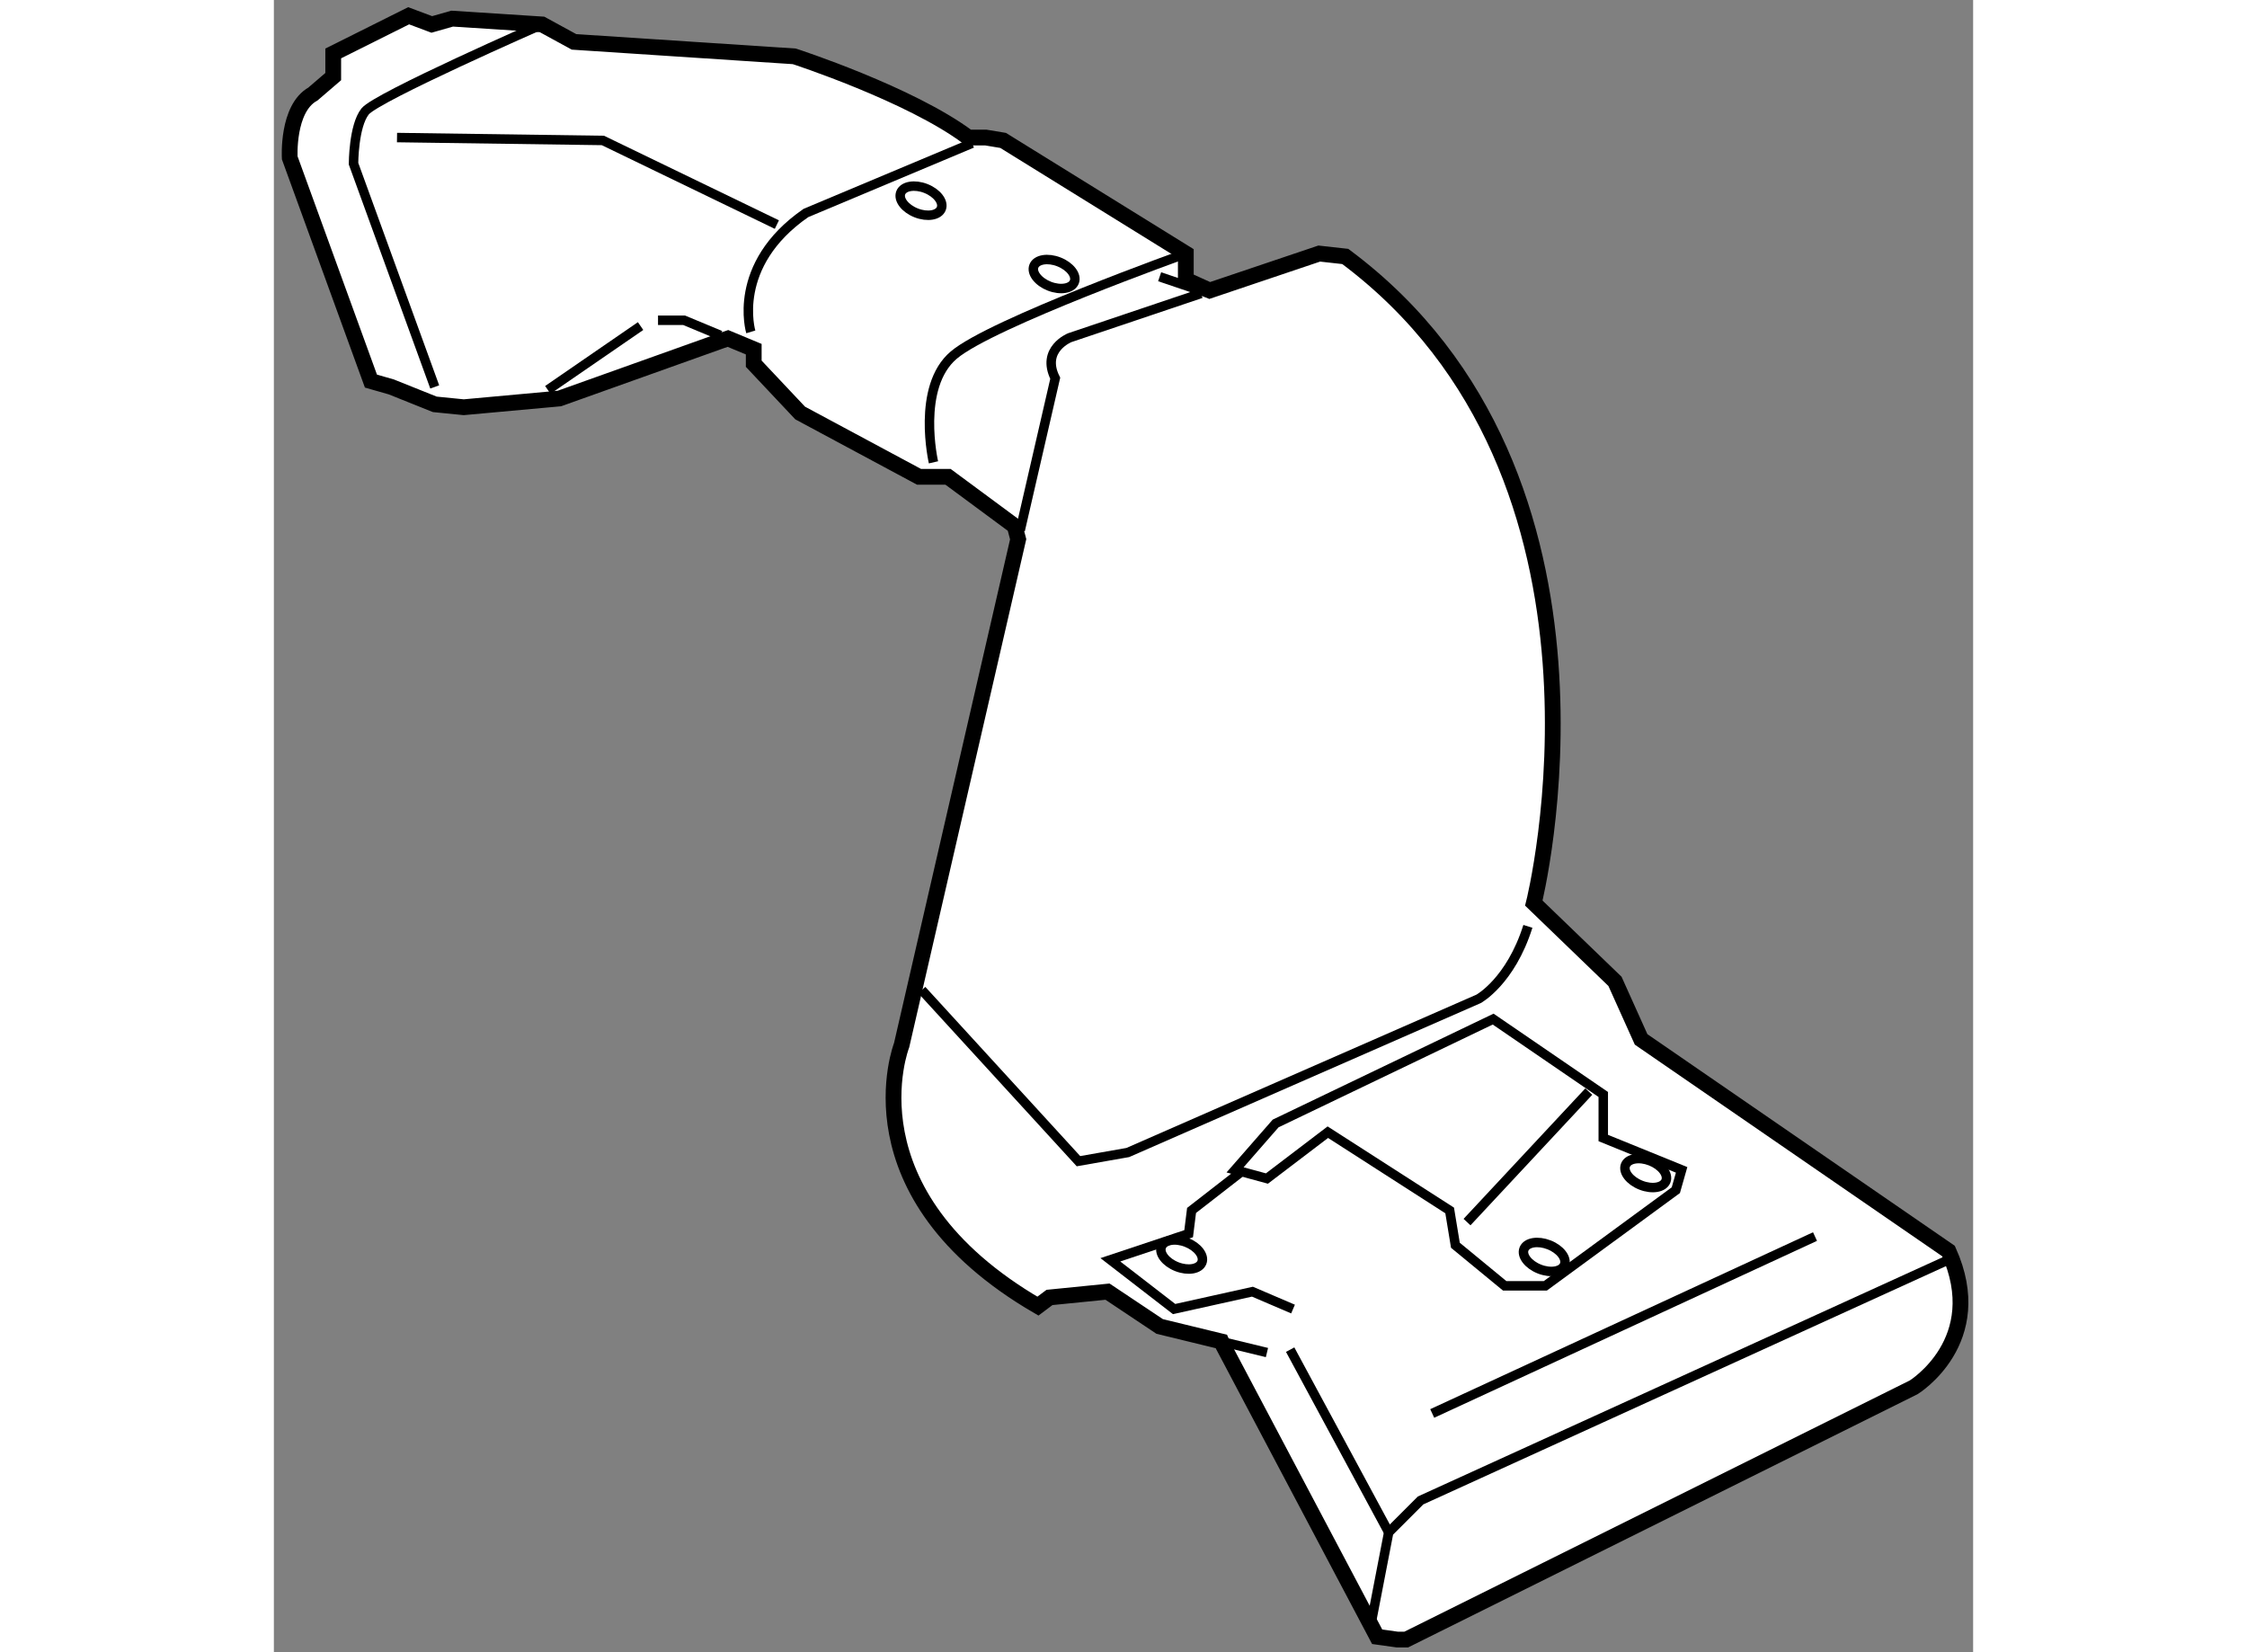 <?xml version="1.0" encoding="utf-8"?>
<!-- Generator: Adobe Illustrator 15.1.0, SVG Export Plug-In . SVG Version: 6.00 Build 0)  -->
<!DOCTYPE svg PUBLIC "-//W3C//DTD SVG 1.1//EN" "http://www.w3.org/Graphics/SVG/1.1/DTD/svg11.dtd">
<svg version="1.1" xmlns="http://www.w3.org/2000/svg" xmlns:xlink="http://www.w3.org/1999/xlink" x="0px" y="0px" width="244.8px"
	 height="180px" viewBox="102.251 104.273 53.886 52.394" enable-background="new 0 0 244.8 180" xml:space="preserve">
	
<rect x="102.251" y="104.273" width="53.886" height="52.394" fill="#808080" stroke="none"/>
	
<g><path fill="#FFFFFF" stroke="#000000" stroke-width="0.5" d="M116.455,115.072l-5.149,1.838l-3.034,0.277l-0.919-0.092
				l-1.38-0.553l-0.644-0.184l-2.575-7.08c0,0-0.092-1.563,0.735-2.023l0.644-0.553v-0.734l2.392-1.195l0.734,0.275l0.645-0.184
				l2.852,0.184l1.012,0.553l6.987,0.459c0,0,3.678,1.195,5.518,2.574h0.551l0.553,0.092l5.793,3.588v0.828l0.757,0.343
				c1.805-0.608,3.474-1.171,3.474-1.171l0.826,0.092c9.381,6.988,5.979,20.506,5.979,20.506l2.574,2.482l0.828,1.84l9.748,6.711
				c1.287,2.852-1.104,4.322-1.104,4.322l-16.094,8h-0.275l-0.645-0.09c0,0-3.988-7.543-4.881-9.231l-0.059-0.133
				c-0.927-0.226-1.957-0.476-1.957-0.476l-1.654-1.104l-1.84,0.184l-0.367,0.275c-6.162-3.586-4.322-8.275-4.322-8.275
				s2.255-9.785,3.696-16.044l-0.11-0.417l-2.115-1.563h-0.92l-3.769-2.023l-1.472-1.563v-0.461c0,0-0.376-0.156-0.817-0.34
				L116.455,115.072z"></path><ellipse transform="matrix(0.931 0.365 -0.365 0.931 62.556 -42.085)" fill="none" stroke="#000000" stroke-width="0.3" cx="142.433" cy="144.178" rx="0.689" ry="0.413"></ellipse><ellipse transform="matrix(0.931 0.365 -0.365 0.931 61.808 -43.446)" fill="none" stroke="#000000" stroke-width="0.3" cx="145.651" cy="141.521" rx="0.689" ry="0.413"></ellipse><ellipse transform="matrix(0.931 0.365 -0.365 0.931 61.73 -37.89)" fill="none" stroke="#000000" stroke-width="0.3" cx="130.938" cy="144.096" rx="0.689" ry="0.415"></ellipse><ellipse transform="matrix(0.931 0.365 -0.365 0.931 48.86 -37.18)" fill="none" stroke="#000000" stroke-width="0.3" cx="122.768" cy="110.641" rx="0.69" ry="0.416"></ellipse><ellipse transform="matrix(0.931 0.364 -0.364 0.931 49.903 -38.497)" fill="none" stroke="#000000" stroke-width="0.3" cx="126.997" cy="113.032" rx="0.689" ry="0.414"></ellipse><path fill="none" stroke="#000000" stroke-width="0.3" d="M132.434,146.847c0.701,0.17,1.309,0.317,1.309,0.317"></path><path fill="none" stroke="#000000" stroke-width="0.3" d="M107.352,116.543l-2.575-7.08c0,0,0-1.195,0.367-1.656
				c0.368-0.459,5.61-2.758,5.61-2.758"></path><polyline fill="none" stroke="#000000" stroke-width="0.3" points="106.156,108.635 112.685,108.727 118.202,111.395 		"></polyline><line fill="none" stroke="#000000" stroke-width="0.3" x1="110.938" y1="116.637" x2="113.88" y2="114.613"></line><path fill="none" stroke="#000000" stroke-width="0.3" d="M125.919,121.087c0.645-2.796,1.11-4.819,1.11-4.819
				c-0.459-0.92,0.461-1.287,0.461-1.287s2.117-0.714,4.161-1.402"></path><path fill="none" stroke="#000000" stroke-width="0.3" d="M116.41,114.908c-0.567-0.236-1.15-0.479-1.15-0.479h-0.827"></path><path fill="none" stroke="#000000" stroke-width="0.3" d="M117.375,114.797c0,0-0.643-2.115,1.748-3.77
				c0,0,3.944-1.655,5.27-2.212"></path><line fill="none" stroke="#000000" stroke-width="0.3" x1="130.34" y1="113.049" x2="131.904" y2="113.578"></line><path fill="none" stroke="#000000" stroke-width="0.3" d="M123.168,118.934c0,0-0.553-2.391,0.645-3.402
				c1.193-1.012,7.355-3.217,7.355-3.217"></path><polyline fill="none" stroke="#000000" stroke-width="0.3" points="137.053,155.717 137.604,152.865 138.615,151.854 
				155.354,144.223 		"></polyline><line fill="none" stroke="#000000" stroke-width="0.3" x1="134.479" y1="147.072" x2="137.604" y2="152.865"></line><path fill="none" stroke="#000000" stroke-width="0.3" d="M122.799,135.67l4.967,5.426l1.564-0.275l11.125-4.873
				c0,0,1.012-0.553,1.563-2.299"></path><polygon fill="none" stroke="#000000" stroke-width="0.3" points="132.732,141.371 134.018,139.9 140.916,136.59 144.408,138.98 
				144.408,140.361 146.893,141.371 146.709,142.016 142.57,145.049 141.283,145.049 139.719,143.762 139.537,142.658 
				135.674,140.176 133.742,141.646 		"></polygon><line fill="none" stroke="#000000" stroke-width="0.3" x1="140.088" y1="143.027" x2="143.949" y2="138.889"></line><line fill="none" stroke="#000000" stroke-width="0.3" x1="138.984" y1="149.096" x2="151.123" y2="143.486"></line><polyline fill="none" stroke="#000000" stroke-width="0.3" points="133.008,141.371 131.352,142.658 131.26,143.395 
				128.777,144.223 130.799,145.785 133.283,145.234 134.57,145.785 		"></polyline></g>


</svg>